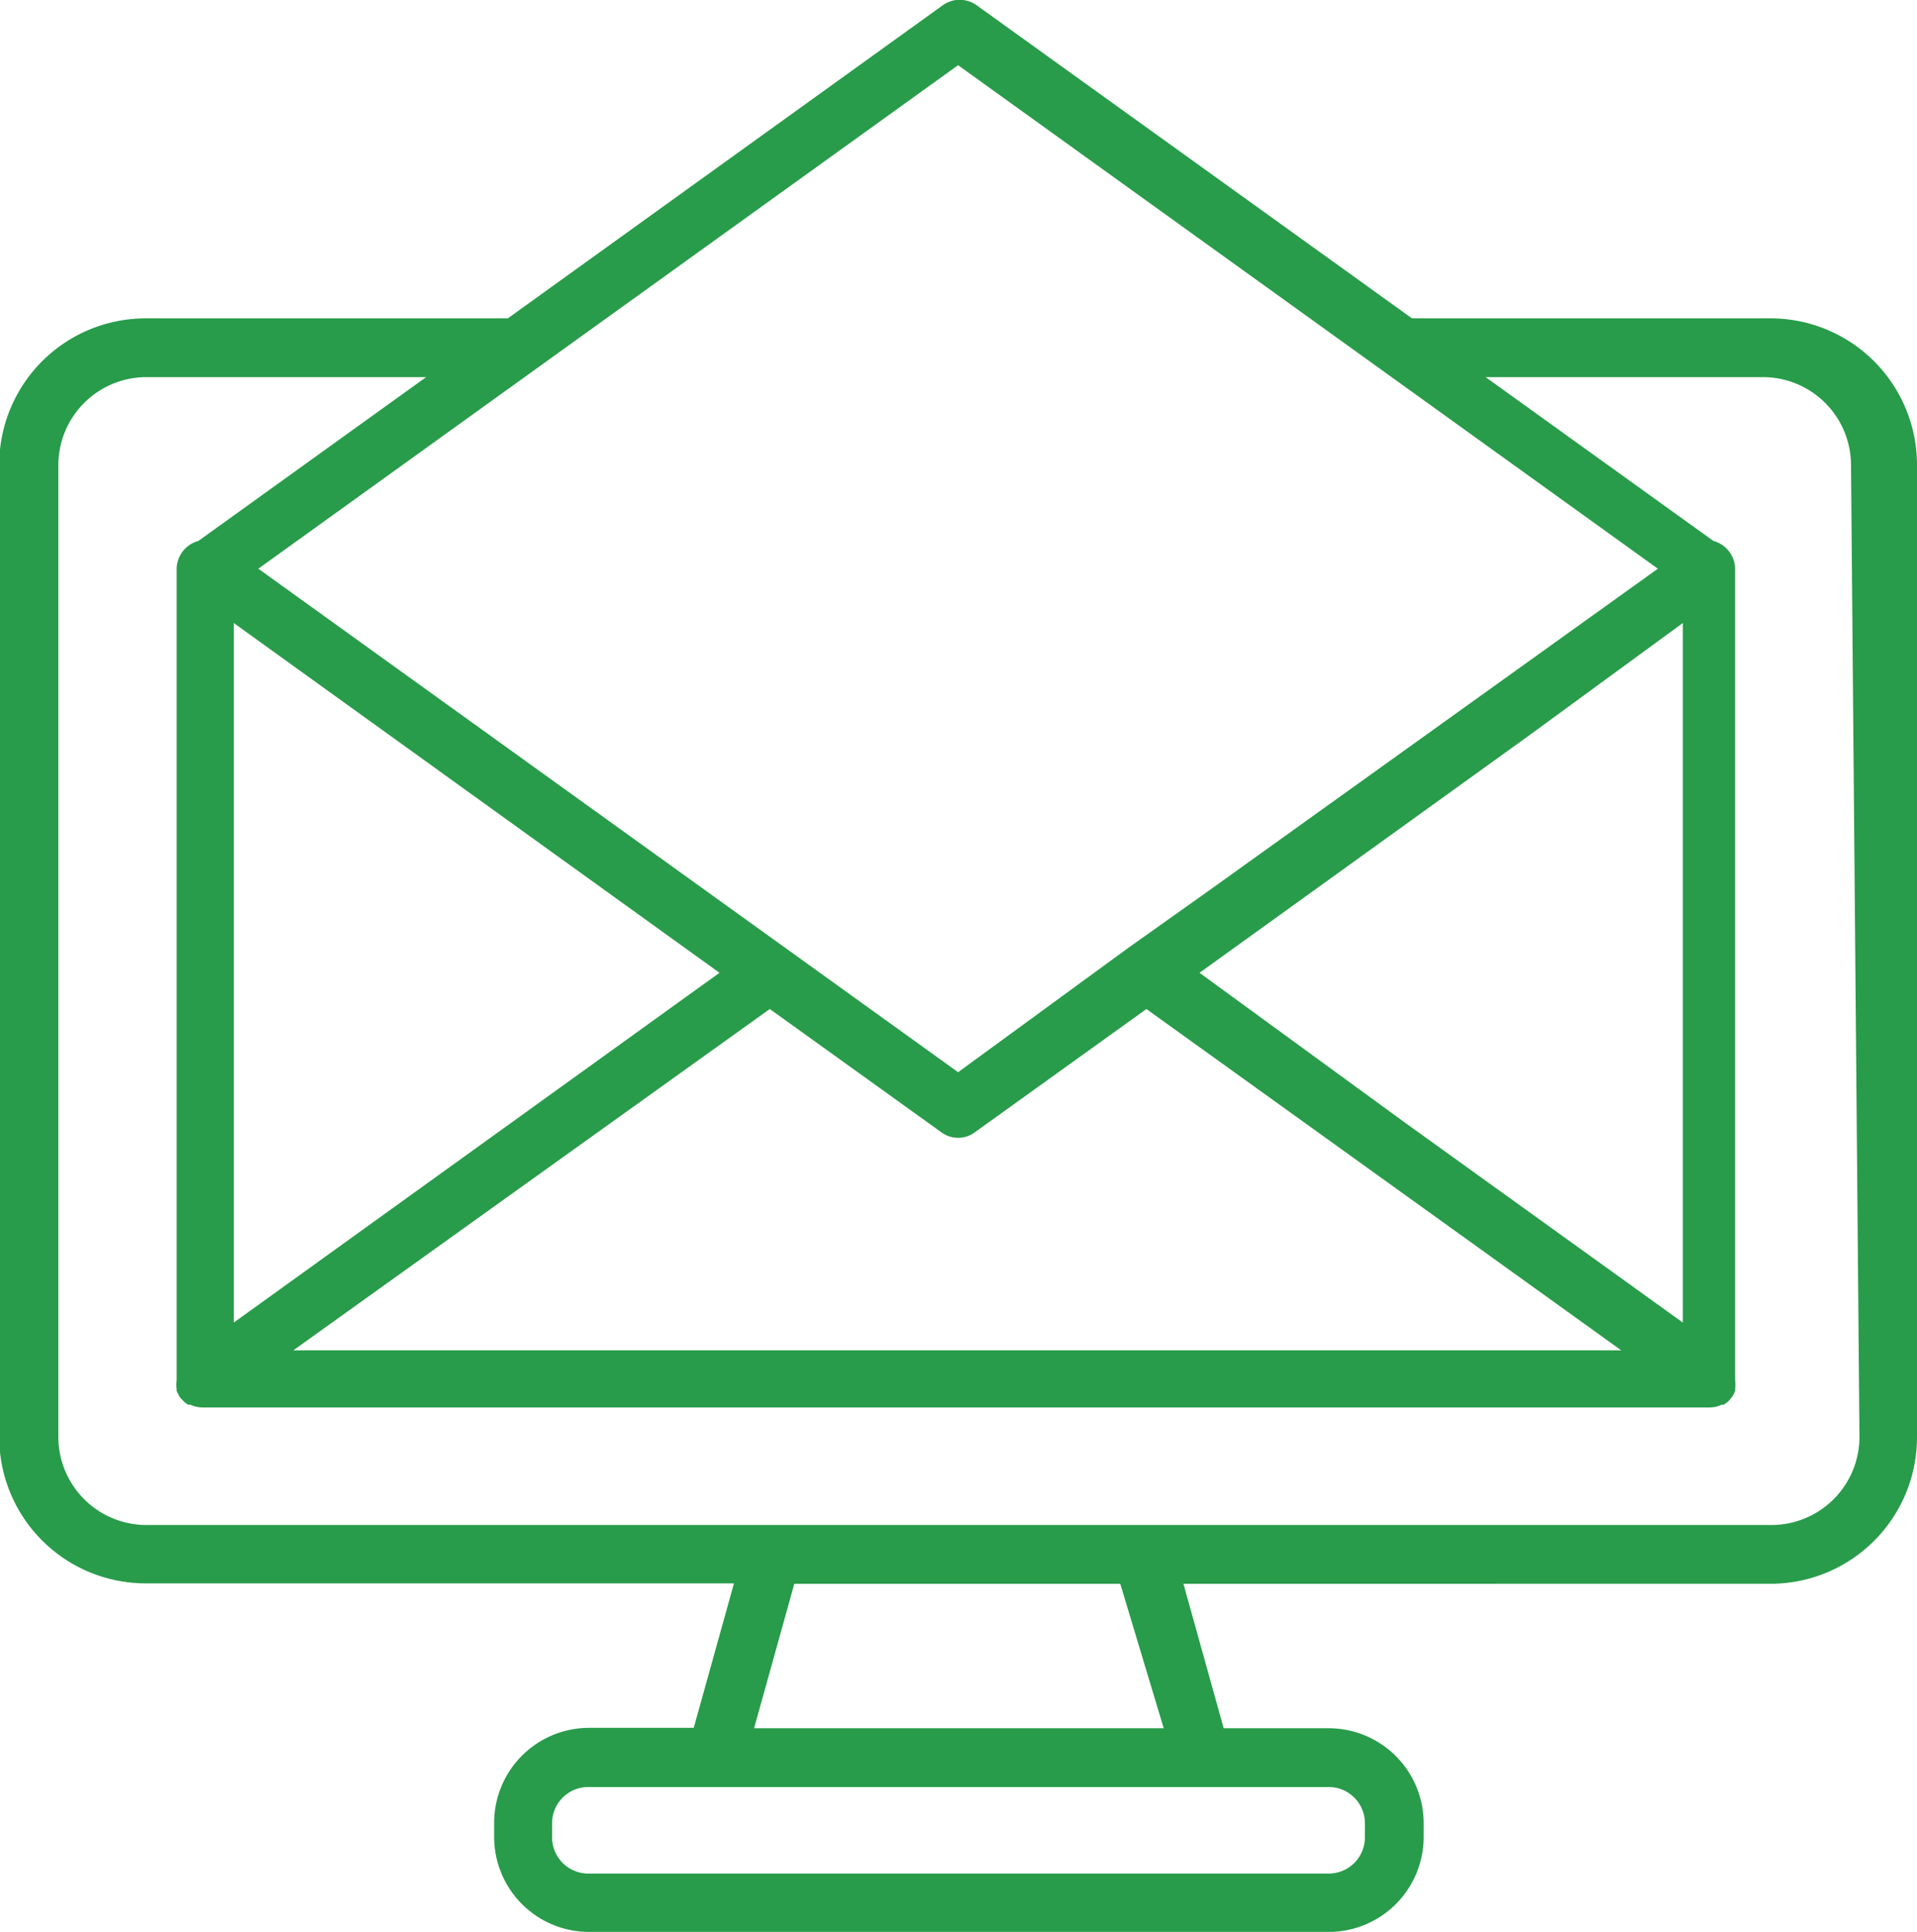 <svg id="b6c853b8-925b-4b49-874f-296ea3a27bbf" data-name="Modo de aislamiento" xmlns="http://www.w3.org/2000/svg" viewBox="0 0 47.64 48"><title>informacion</title><path d="M322.2,192.61h-8.92l-10.82-7.78a.72.72,0,0,0-.84,0l-10.81,7.78h-9a3.64,3.64,0,0,0-3.64,3.64V220.4a3.64,3.64,0,0,0,3.64,3.64h14.62l-1,3.59h-2.6a2.36,2.36,0,0,0-2.36,2.36v.35a2.36,2.36,0,0,0,2.36,2.36h18.39a2.36,2.36,0,0,0,2.35-2.36V230a2.36,2.36,0,0,0-2.35-2.36H308.6l-1-3.59H322.2a3.64,3.64,0,0,0,3.63-3.64V196.25A3.64,3.64,0,0,0,322.2,192.61ZM302,186.32l17.39,12.51-11.16,8-2,1.42h0L302,211.34l-17.39-12.51Zm-5.93,22.55L284,217.56V200.18Zm1.25.9,4.26,3.06a.7.7,0,0,0,.84,0l4.26-3.06,11.8,8.48h-33Zm22.69-9.59v17.38l-6.95-5L308,208.87l8.18-5.89ZM312.11,230v.35a.9.9,0,0,1-.9.9H292.82a.9.9,0,0,1-.91-.9V230a.9.9,0,0,1,.91-.9h18.39A.9.9,0,0,1,312.11,230Zm-5-2.36H296.93l1-3.59h8.1Zm17.29-7.23a2.19,2.19,0,0,1-2.18,2.18H281.83a2.19,2.19,0,0,1-2.19-2.18V196.25a2.19,2.19,0,0,1,2.19-2.18h6.95l-5.66,4.07a.73.73,0,0,0-.54.69V219a.76.76,0,0,0,0,.21h0l0,.05.07.14.05.06.09.09.07.05s0,0,.06,0h0a.73.73,0,0,0,.3.07h37.46a.73.73,0,0,0,.3-.07h0l.05,0,.07-.05a.38.38,0,0,0,.09-.09l.05-.06a.91.91,0,0,0,.07-.14l0-.05h0a.76.76,0,0,0,0-.21h0V198.83a.73.73,0,0,0-.54-.69l-5.66-4.07h6.9a2.19,2.19,0,0,1,2.18,2.18Z" transform="translate(-278.19 -184.7)" style="fill:#289c4a"/></svg>